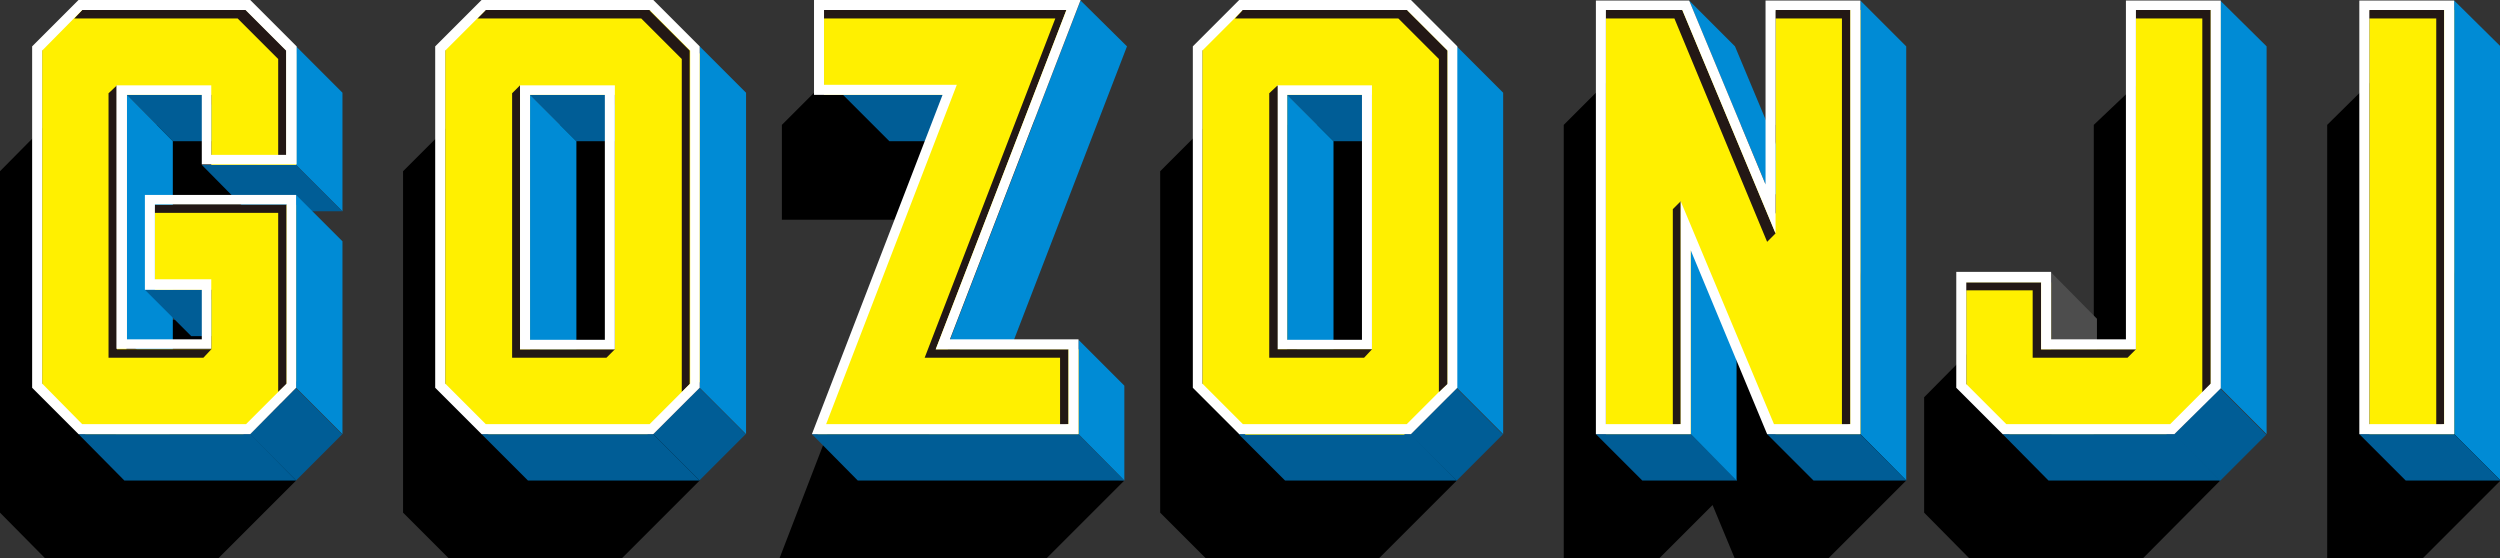 <?xml version="1.0" encoding="utf-8"?>
<!-- Generator: Adobe Illustrator 22.0.1, SVG Export Plug-In . SVG Version: 6.00 Build 0)  -->
<svg version="1.1" id="レイヤー_1" xmlns="http://www.w3.org/2000/svg" xmlns:xlink="http://www.w3.org/1999/xlink" x="0px"
	 y="0px" viewBox="0 0 474.5 106" style="enable-background:new 0 0 474.5 106;" xml:space="preserve">
<rect x="0" y="0" width="474.5" height="106" fill="#333333" stroke="none"/>
<style type="text/css">
	.st0{fill:#008BD5;}
	.st1{fill:#005D96;}
	.st2{fill:#FFF000;}
	.st3{fill:#231815;}
	.st4{fill:#FFFFFF;}
	.st5{fill:#4D4D4D;}
</style>
<g>
	<g>
		<polygon points="459.7,106.1 441.7,106.1 441.7,23.7 450.2,15.3 459.7,23.7 474.6,91.2 		"/>
		<polygon class="st0" points="465.8,0.1 465.8,82.4 474.6,91.2 474.6,8.8 		"/>
		<polygon class="st1" points="447.8,82.4 456.6,91.2 474.6,91.2 465.8,82.4 		"/>
		<rect x="449.7" y="1.9" class="st2" width="16.1" height="80.5"/>
		<polygon class="st3" points="463.9,1.9 449.7,1.9 449.3,3.5 462.4,3.5 462.4,80.9 463.9,80.5 		"/>
		<path class="st4" d="M465.8,82.4h-18V0.1h18V82.4z M449.7,80.5h14.2V1.9h-14.2V80.5z"/>
	</g>
	<g>
		<polygon points="406.6,106.1 373.9,106.1 365.2,97.3 365.2,75.4 374.8,65.7 383.1,75.4 389,82.2 397.4,88.1 397.4,23.7 
			405.2,16.3 415.3,23.7 421.4,91.2 		"/>
		<polygon class="st0" points="421.4,0.1 421.4,73.6 430.2,82.4 430.2,8.8 		"/>
		
			<rect x="415.2" y="76.2" transform="matrix(0.707 -0.707 0.707 0.707 65.175 322.175)" class="st1" width="12.4" height="12.4"/>
		<polygon class="st1" points="380.1,82.4 388.8,91.2 421.4,91.2 412.7,82.4 		"/>
		<polygon class="st5" points="389.3,51.7 389.3,74.1 398,73.2 398,60.5 		"/>
		<polygon class="st2" points="421.4,1.9 405.4,1.9 405.4,66.3 389.3,66.3 389.3,53.6 373.2,53.6 373.2,74.2 381.4,82.4 411.2,82.4 
			421.4,72.1 		"/>
		<polygon class="st3" points="405,3.5 418,3.5 418,74.7 419.6,72.9 419.6,1.9 405.4,1.9 		"/>
		<polygon class="st3" points="385.8,67.9 403.8,67.9 405.4,66.3 387.4,66.3 387.4,53.6 373.2,53.6 372.8,55.1 385.8,55.1 		"/>
		<path class="st4" d="M412.7,82.4h-32.6l-8.8-8.8v-22h18v12.8h14.2V0.1h18v73.6L412.7,82.4z M380.8,80.5h31.1l7.7-7.7V1.9h-14.2
			v64.4h-18V53.6h-14.2v19.3L380.8,80.5z"/>
	</g>
	<g>
		<polygon points="346.9,106.1 329.3,106.1 314.8,71.2 329.7,91.2 314.8,106.1 296.8,106.1 296.8,23.7 305.7,14.8 314.4,23.7 
			329,58.6 329,23.7 346.9,23.7 361.8,91.2 		"/>
		<polygon class="st0" points="353.1,0.1 353.1,82.4 361.8,91.2 361.8,8.8 		"/>
		<polygon class="st0" points="320.6,0.1 329.3,8.8 343.9,43.7 335.1,35 		"/>
		<polygon class="st1" points="335.4,82.4 344.2,91.2 361.8,91.2 353.1,82.4 		"/>
		<polygon class="st1" points="302.9,82.4 311.7,91.2 329.7,91.2 320.9,82.4 		"/>
		<polygon class="st0" points="320.9,82.4 329.6,91.2 329.6,56.3 320.9,47.5 		"/>
		<polygon class="st2" points="337,1.9 337,40.6 320.9,1.9 304.8,1.9 304.8,82.4 320.9,82.4 320.9,43.8 337,82.4 353.1,82.4 
			353.1,1.9 		"/>
		<polygon class="st3" points="335.4,45.9 337,44.3 319.3,1.9 304.8,1.9 304.4,3.5 317.8,3.5 		"/>
		<polygon class="st3" points="317.5,80.9 319,80.5 319,38.2 317.5,39.7 		"/>
		<polygon class="st3" points="351.2,1.9 337,1.9 336.6,3.5 349.6,3.5 349.6,80.9 351.2,80.5 		"/>
		<path class="st4" d="M353.1,82.4h-17.7l-14.5-34.9v34.9h-18V0.1h17.7L335.1,35V0.1h18V82.4z M336.7,80.5h14.5V1.9H337v42.4
			L319.3,1.9h-14.5v78.6H319V38.2L336.7,80.5z"/>
	</g>
	<g>
		<polygon points="198.5,106.1 147.9,106.1 172.7,41.7 148.4,41.7 148.4,23.7 160.8,11.3 199,23.7 174.2,88.1 213.4,91.2 		"/>
		<polygon class="st0" points="205.1,0.1 180.3,64.5 189.1,73.2 213.9,8.8 		"/>
		<polygon class="st0" points="204.7,64.5 213.4,73.2 213.4,91.2 204.7,82.4 		"/>
		<polygon class="st1" points="154.1,82.4 162.8,91.2 213.4,91.2 204.7,82.4 		"/>
		<polygon class="st1" points="160,18 168.8,26.8 193.1,26.8 184.3,18 		"/>
		<g>
			<polygon class="st2" points="179.5,64.7 203.6,1.9 156.4,1.9 156.4,18 180,18 155.2,82.4 204.7,82.4 204.7,66.3 179.9,66.3 
				180.5,64.7 			"/>
		</g>
		<polygon class="st3" points="202.8,66.3 177.6,66.3 202.4,1.9 156.4,1.9 156,3.5 200.3,3.5 175.5,67.9 201.2,67.9 201.2,80.9 
			202.8,80.5 		"/>
		<path class="st4" d="M204.7,82.4h-50.6L178.9,18h-24.4v-18h50.6l-24.8,64.4h24.4V82.4z M156.8,80.5h46V66.3h-25.2l24.8-64.4h-46
			v14.2h25.2L156.8,80.5z"/>
	</g>
	<g>
		<polygon points="117.9,106.1 85.3,106.1 76.5,97.3 76.5,32.5 85.3,23.7 117.9,23.7 126.7,32.5 132.8,91.2 		"/>
		<polygon class="st0" points="132.8,8.8 141.6,17.6 141.6,82.4 132.8,73.6 		"/>
		
			<rect x="126.6" y="76.2" transform="matrix(0.707 -0.707 0.707 0.707 -19.389 118.042)" class="st1" width="12.4" height="12.4"/>
		<polygon class="st1" points="124,82.4 91.4,82.4 100.2,91.2 132.8,91.2 		"/>
		<polygon class="st1" points="100.6,18 109.4,26.8 123.6,26.8 114.8,18 		"/>
		<polygon class="st0" points="100.6,18 100.6,64.5 109.4,73.2 109.4,26.8 		"/>
		<path class="st2" d="M132.8,10.2l-8.2-8.2H91.1l-6.6,6.6v65.6l8.2,8.2h30.2l9.9-9.9V10.2z M116.7,66.3h-16.1V18h16.1V66.3z"/>
		<polygon class="st3" points="92.2,1.9 90.6,3.5 121.7,3.5 129.4,11.2 129.4,74.4 130.9,72.9 130.9,9.6 123.2,1.9 		"/>
		<polygon class="st3" points="98.7,16.2 97.2,17.7 97.2,67.9 115.1,67.9 116.7,66.3 98.7,66.3 		"/>
		<path class="st4" d="M124,82.4H91.4l-8.8-8.8V8.8l8.8-8.8H124l8.8,8.8v64.8L124,82.4z M92.2,80.5h31.1l7.7-7.7V9.6l-7.7-7.7H92.2
			l-7.7,7.7v63.2L92.2,80.5z M116.7,66.3h-18V16.2h18V66.3z M100.6,64.5h14.2V18h-14.2V64.5z"/>
	</g>
	<g>
		<polygon points="41.3,106.1 8.7,106.1 0,97.3 0,32.5 8.7,23.7 41.3,23.7 50.1,32.5 50.1,55 32.2,55 32.2,41.7 17.9,41.7 
			22.1,83.5 32.2,88.1 32.2,78.7 21.4,78.7 21.4,60.7 50.1,60.7 56.2,91.2 		"/>
		<polygon class="st0" points="65,17.6 56.2,8.8 56.2,31.3 65,40.1 		"/>
		<polygon class="st1" points="56.2,31.3 38.3,31.3 47,40.1 65,40.1 		"/>
		<polygon class="st0" points="56.2,37 65,45.8 65,82.4 56.2,73.6 		"/>
		
			<rect x="50" y="76.2" transform="matrix(0.707 -0.707 0.707 0.707 -41.81 63.913)" class="st1" width="12.4" height="12.4"/>
		<polygon class="st1" points="47.5,82.4 14.9,82.4 23.6,91.2 56.2,91.2 		"/>
		<polygon class="st1" points="24.1,18 38.3,18 47,26.8 32.8,26.8 		"/>
		<polygon class="st0" points="32.8,26.8 24.1,18 24.1,64.5 32.8,73.2 		"/>
		<polygon class="st1" points="27.5,55 36.3,63.8 47,63.8 38.3,55 		"/>
		<polygon class="st2" points="56.2,38.9 29.4,38.9 29.4,55 40.1,55 40.1,66.3 24,66.3 24,18 40.1,18 40.1,31.3 56.2,31.3 56.2,18 
			56.2,10.2 48,1.9 14.3,1.9 8,8.3 8,66.3 8,74.2 16.2,82.4 46.2,82.4 56.2,72.4 		"/>
		<polygon class="st3" points="54.4,9.6 46.7,1.9 15.6,1.9 14.1,3.5 45.1,3.5 52.8,11.2 52.8,29.8 54.4,29.4 		"/>
		<polygon class="st3" points="20.6,67.9 38.6,67.9 40.1,66.3 22.2,66.3 22.2,16.2 20.6,17.7 		"/>
		<polygon class="st3" points="52.8,74.4 54.4,72.9 54.4,38.9 29.4,38.9 29,40.4 52.8,40.4 		"/>
		<path class="st4" d="M47.5,82.4H14.9l-8.8-8.8V8.8l8.8-8.8h32.6l8.8,8.8v22.4h-18V18H24.1v46.4h14.2V55H27.5V37h28.7v36.6
			L47.5,82.4z M15.6,80.5h31.1l7.7-7.7v-34h-25v14.2h10.7v13.2h-18V16.2h18v13.2h14.2V9.6l-7.7-7.7H15.6L8,9.6v63.2L15.6,80.5z"/>
	</g>
	<g>
		<polygon class="st0" points="276.5,8.8 285.3,17.6 285.3,82.4 276.5,73.6 		"/>
		<polygon points="261.6,106.1 229,106.1 220.2,97.3 220.2,32.5 229,23.7 261.6,23.7 270.4,32.5 276.5,91.2 		"/>
		
			<rect x="270.3" y="76.2" transform="matrix(0.707 -0.707 0.707 0.707 22.721 219.692)" class="st1" width="12.4" height="12.4"/>
		<polygon class="st1" points="267.8,82.4 235.1,82.4 243.9,91.2 276.5,91.2 		"/>
		<polygon class="st1" points="244.3,18 253.1,26.8 267.3,26.8 258.6,18 		"/>
		<polygon class="st0" points="244.3,18 244.3,64.5 253.1,73.2 253.1,26.8 		"/>
		<path class="st2" d="M276.5,10.2l-8.2-8.2h-33.8l-6.3,6.3v66l8.2,8.2h30.1l9.9-9.9V10.2z M260.4,66.3h-16.1V18h16.1V66.3z"/>
		<path class="st4" d="M267.8,82.4h-32.6l-8.8-8.8V8.8l8.8-8.8h32.6l8.8,8.8v64.8L267.8,82.4z M235.9,80.5H267l7.7-7.7V9.6L267,1.9
			h-31.1l-7.7,7.7v63.2L235.9,80.5z M260.4,66.3h-18V16.2h18V66.3z M244.3,64.5h14.2V18h-14.2V64.5z"/>
		<polygon class="st3" points="235.9,1.9 234.4,3.5 265.4,3.5 273.1,11.2 273.1,74.4 274.7,72.9 274.7,9.6 267,1.9 		"/>
		<polygon class="st3" points="242.5,16.2 240.9,17.7 240.9,67.9 258.9,67.9 260.4,66.3 242.5,66.3 		"/>
	</g>
</g>
</svg>
